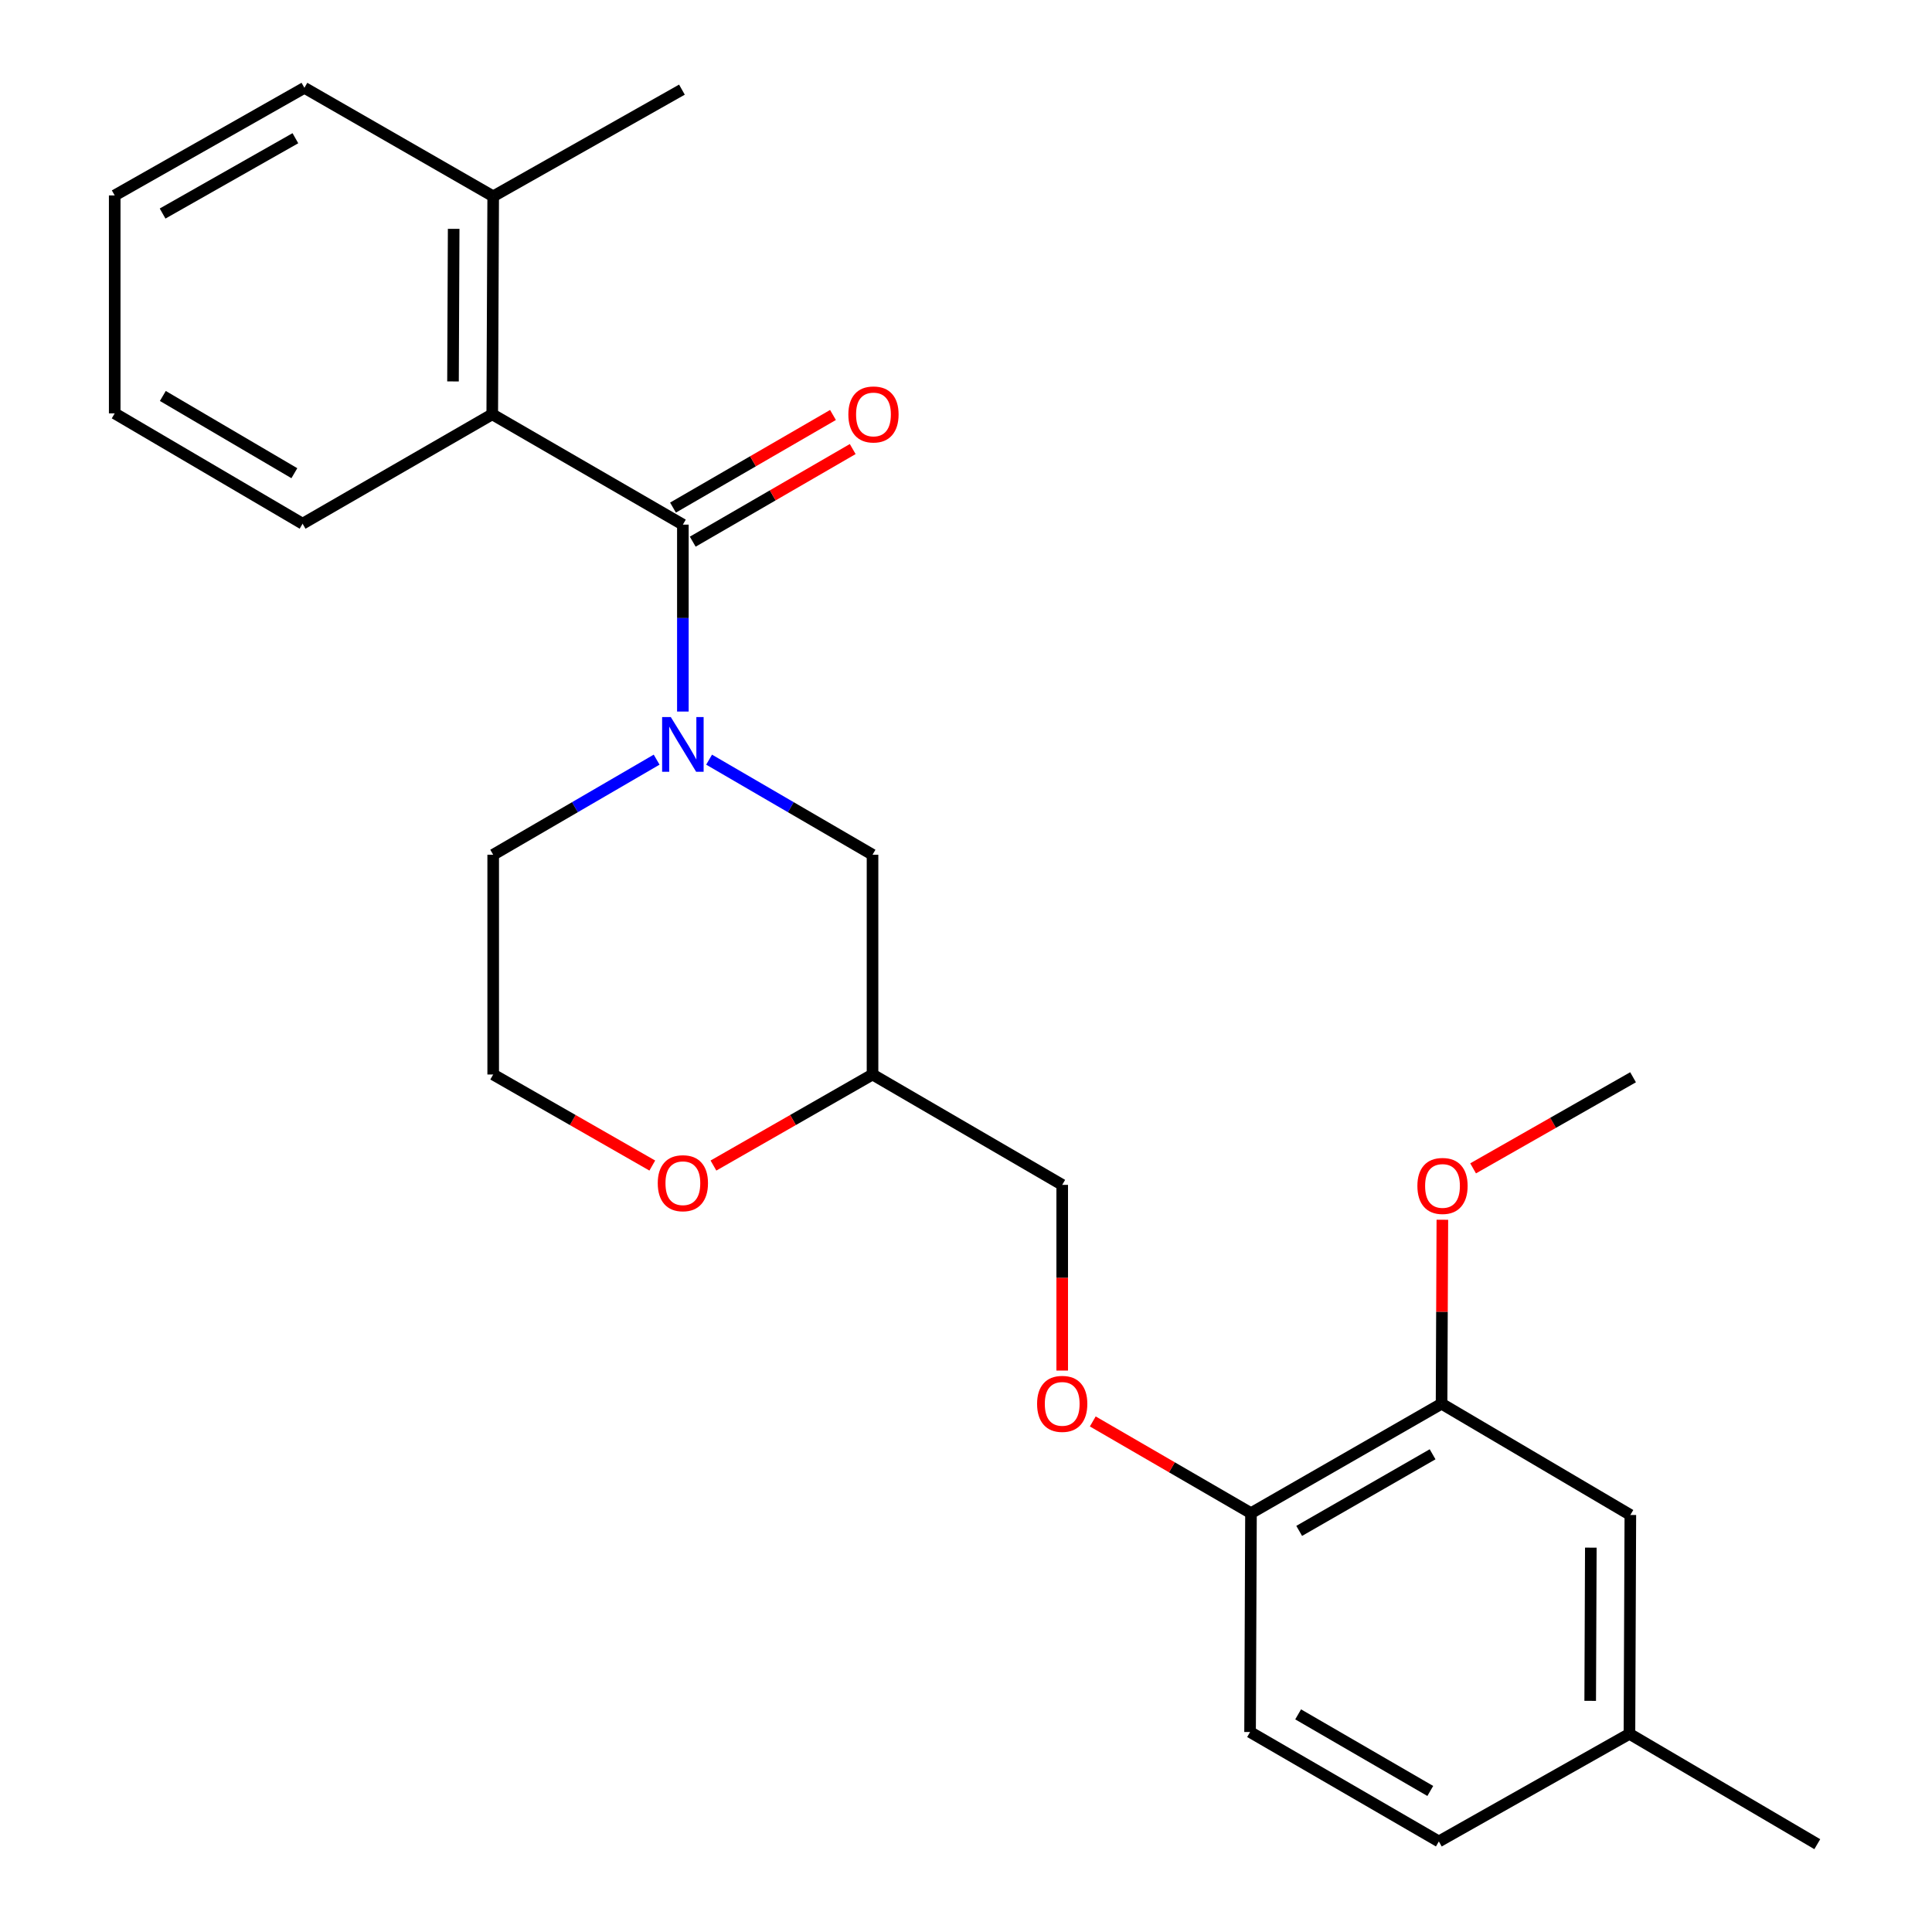 <?xml version='1.0' encoding='iso-8859-1'?>
<svg version='1.1' baseProfile='full'
              xmlns='http://www.w3.org/2000/svg'
                      xmlns:rdkit='http://www.rdkit.org/xml'
                      xmlns:xlink='http://www.w3.org/1999/xlink'
                  xml:space='preserve'
width='1000px' height='1000px' viewBox='0 0 1000 1000'>
<!-- END OF HEADER -->
<rect style='opacity:1.0;fill:#FFFFFF;stroke:none' width='1000' height='1000' x='0' y='0'> </rect>
<path class='bond-0' d='M 353.453,271.549 L 353.453,319.922' style='fill:none;fill-rule:evenodd;stroke:#000000;stroke-width:6px;stroke-linecap:butt;stroke-linejoin:miter;stroke-opacity:1' />
<path class='bond-0' d='M 353.453,319.922 L 353.453,368.295' style='fill:none;fill-rule:evenodd;stroke:#0000FF;stroke-width:6px;stroke-linecap:butt;stroke-linejoin:miter;stroke-opacity:1' />
<path class='bond-1' d='M 353.453,271.549 L 254.788,214.437' style='fill:none;fill-rule:evenodd;stroke:#000000;stroke-width:6px;stroke-linecap:butt;stroke-linejoin:miter;stroke-opacity:1' />
<path class='bond-5' d='M 358.56,280.371 L 399.961,256.402' style='fill:none;fill-rule:evenodd;stroke:#000000;stroke-width:6px;stroke-linecap:butt;stroke-linejoin:miter;stroke-opacity:1' />
<path class='bond-5' d='M 399.961,256.402 L 441.363,232.434' style='fill:none;fill-rule:evenodd;stroke:#FF0000;stroke-width:6px;stroke-linecap:butt;stroke-linejoin:miter;stroke-opacity:1' />
<path class='bond-5' d='M 348.346,262.728 L 389.748,238.76' style='fill:none;fill-rule:evenodd;stroke:#000000;stroke-width:6px;stroke-linecap:butt;stroke-linejoin:miter;stroke-opacity:1' />
<path class='bond-5' d='M 389.748,238.76 L 431.149,214.792' style='fill:none;fill-rule:evenodd;stroke:#FF0000;stroke-width:6px;stroke-linecap:butt;stroke-linejoin:miter;stroke-opacity:1' />
<path class='bond-2' d='M 367.032,393.199 L 409.326,417.806' style='fill:none;fill-rule:evenodd;stroke:#0000FF;stroke-width:6px;stroke-linecap:butt;stroke-linejoin:miter;stroke-opacity:1' />
<path class='bond-2' d='M 409.326,417.806 L 451.619,442.412' style='fill:none;fill-rule:evenodd;stroke:#000000;stroke-width:6px;stroke-linecap:butt;stroke-linejoin:miter;stroke-opacity:1' />
<path class='bond-13' d='M 339.873,393.199 L 297.574,417.805' style='fill:none;fill-rule:evenodd;stroke:#0000FF;stroke-width:6px;stroke-linecap:butt;stroke-linejoin:miter;stroke-opacity:1' />
<path class='bond-13' d='M 297.574,417.805 L 255.275,442.412' style='fill:none;fill-rule:evenodd;stroke:#000000;stroke-width:6px;stroke-linecap:butt;stroke-linejoin:miter;stroke-opacity:1' />
<path class='bond-10' d='M 254.788,214.437 L 255.275,101.616' style='fill:none;fill-rule:evenodd;stroke:#000000;stroke-width:6px;stroke-linecap:butt;stroke-linejoin:miter;stroke-opacity:1' />
<path class='bond-10' d='M 234.476,197.426 L 234.817,118.451' style='fill:none;fill-rule:evenodd;stroke:#000000;stroke-width:6px;stroke-linecap:butt;stroke-linejoin:miter;stroke-opacity:1' />
<path class='bond-18' d='M 254.788,214.437 L 156.622,271.074' style='fill:none;fill-rule:evenodd;stroke:#000000;stroke-width:6px;stroke-linecap:butt;stroke-linejoin:miter;stroke-opacity:1' />
<path class='bond-7' d='M 451.619,442.412 L 451.619,556.161' style='fill:none;fill-rule:evenodd;stroke:#000000;stroke-width:6px;stroke-linecap:butt;stroke-linejoin:miter;stroke-opacity:1' />
<path class='bond-3' d='M 746.152,726.559 L 647.51,783.208' style='fill:none;fill-rule:evenodd;stroke:#000000;stroke-width:6px;stroke-linecap:butt;stroke-linejoin:miter;stroke-opacity:1' />
<path class='bond-3' d='M 741.507,752.734 L 672.458,792.388' style='fill:none;fill-rule:evenodd;stroke:#000000;stroke-width:6px;stroke-linecap:butt;stroke-linejoin:miter;stroke-opacity:1' />
<path class='bond-9' d='M 746.152,726.559 L 843.865,784.148' style='fill:none;fill-rule:evenodd;stroke:#000000;stroke-width:6px;stroke-linecap:butt;stroke-linejoin:miter;stroke-opacity:1' />
<path class='bond-16' d='M 746.152,726.559 L 746.357,678.95' style='fill:none;fill-rule:evenodd;stroke:#000000;stroke-width:6px;stroke-linecap:butt;stroke-linejoin:miter;stroke-opacity:1' />
<path class='bond-16' d='M 746.357,678.95 L 746.563,631.341' style='fill:none;fill-rule:evenodd;stroke:#FF0000;stroke-width:6px;stroke-linecap:butt;stroke-linejoin:miter;stroke-opacity:1' />
<path class='bond-4' d='M 647.51,783.208 L 606.565,759.47' style='fill:none;fill-rule:evenodd;stroke:#000000;stroke-width:6px;stroke-linecap:butt;stroke-linejoin:miter;stroke-opacity:1' />
<path class='bond-4' d='M 606.565,759.47 L 565.62,735.733' style='fill:none;fill-rule:evenodd;stroke:#FF0000;stroke-width:6px;stroke-linecap:butt;stroke-linejoin:miter;stroke-opacity:1' />
<path class='bond-11' d='M 647.51,783.208 L 647.034,896.493' style='fill:none;fill-rule:evenodd;stroke:#000000;stroke-width:6px;stroke-linecap:butt;stroke-linejoin:miter;stroke-opacity:1' />
<path class='bond-6' d='M 549.797,709.407 L 549.797,661.346' style='fill:none;fill-rule:evenodd;stroke:#FF0000;stroke-width:6px;stroke-linecap:butt;stroke-linejoin:miter;stroke-opacity:1' />
<path class='bond-6' d='M 549.797,661.346 L 549.797,613.285' style='fill:none;fill-rule:evenodd;stroke:#000000;stroke-width:6px;stroke-linecap:butt;stroke-linejoin:miter;stroke-opacity:1' />
<path class='bond-8' d='M 451.619,556.161 L 410.45,579.724' style='fill:none;fill-rule:evenodd;stroke:#000000;stroke-width:6px;stroke-linecap:butt;stroke-linejoin:miter;stroke-opacity:1' />
<path class='bond-8' d='M 410.45,579.724 L 369.28,603.287' style='fill:none;fill-rule:evenodd;stroke:#FF0000;stroke-width:6px;stroke-linecap:butt;stroke-linejoin:miter;stroke-opacity:1' />
<path class='bond-12' d='M 451.619,556.161 L 549.797,613.285' style='fill:none;fill-rule:evenodd;stroke:#000000;stroke-width:6px;stroke-linecap:butt;stroke-linejoin:miter;stroke-opacity:1' />
<path class='bond-25' d='M 337.625,603.287 L 296.45,579.724' style='fill:none;fill-rule:evenodd;stroke:#FF0000;stroke-width:6px;stroke-linecap:butt;stroke-linejoin:miter;stroke-opacity:1' />
<path class='bond-25' d='M 296.45,579.724 L 255.275,556.161' style='fill:none;fill-rule:evenodd;stroke:#000000;stroke-width:6px;stroke-linecap:butt;stroke-linejoin:miter;stroke-opacity:1' />
<path class='bond-27' d='M 843.865,784.148 L 843.401,897.433' style='fill:none;fill-rule:evenodd;stroke:#000000;stroke-width:6px;stroke-linecap:butt;stroke-linejoin:miter;stroke-opacity:1' />
<path class='bond-27' d='M 823.41,801.057 L 823.085,880.356' style='fill:none;fill-rule:evenodd;stroke:#000000;stroke-width:6px;stroke-linecap:butt;stroke-linejoin:miter;stroke-opacity:1' />
<path class='bond-19' d='M 255.275,101.616 L 352.966,46.395' style='fill:none;fill-rule:evenodd;stroke:#000000;stroke-width:6px;stroke-linecap:butt;stroke-linejoin:miter;stroke-opacity:1' />
<path class='bond-20' d='M 255.275,101.616 L 157.562,45.455' style='fill:none;fill-rule:evenodd;stroke:#000000;stroke-width:6px;stroke-linecap:butt;stroke-linejoin:miter;stroke-opacity:1' />
<path class='bond-15' d='M 647.034,896.493 L 744.747,953.13' style='fill:none;fill-rule:evenodd;stroke:#000000;stroke-width:6px;stroke-linecap:butt;stroke-linejoin:miter;stroke-opacity:1' />
<path class='bond-15' d='M 671.914,887.352 L 740.313,926.998' style='fill:none;fill-rule:evenodd;stroke:#000000;stroke-width:6px;stroke-linecap:butt;stroke-linejoin:miter;stroke-opacity:1' />
<path class='bond-17' d='M 255.275,442.412 L 255.275,556.161' style='fill:none;fill-rule:evenodd;stroke:#000000;stroke-width:6px;stroke-linecap:butt;stroke-linejoin:miter;stroke-opacity:1' />
<path class='bond-14' d='M 843.401,897.433 L 744.747,953.13' style='fill:none;fill-rule:evenodd;stroke:#000000;stroke-width:6px;stroke-linecap:butt;stroke-linejoin:miter;stroke-opacity:1' />
<path class='bond-21' d='M 843.401,897.433 L 940.627,954.545' style='fill:none;fill-rule:evenodd;stroke:#000000;stroke-width:6px;stroke-linecap:butt;stroke-linejoin:miter;stroke-opacity:1' />
<path class='bond-22' d='M 762.476,604.741 L 803.873,581.165' style='fill:none;fill-rule:evenodd;stroke:#FF0000;stroke-width:6px;stroke-linecap:butt;stroke-linejoin:miter;stroke-opacity:1' />
<path class='bond-22' d='M 803.873,581.165 L 845.269,557.588' style='fill:none;fill-rule:evenodd;stroke:#000000;stroke-width:6px;stroke-linecap:butt;stroke-linejoin:miter;stroke-opacity:1' />
<path class='bond-23' d='M 156.622,271.074 L 59.373,213.961' style='fill:none;fill-rule:evenodd;stroke:#000000;stroke-width:6px;stroke-linecap:butt;stroke-linejoin:miter;stroke-opacity:1' />
<path class='bond-23' d='M 152.358,244.929 L 84.284,204.95' style='fill:none;fill-rule:evenodd;stroke:#000000;stroke-width:6px;stroke-linecap:butt;stroke-linejoin:miter;stroke-opacity:1' />
<path class='bond-24' d='M 157.562,45.455 L 59.373,101.152' style='fill:none;fill-rule:evenodd;stroke:#000000;stroke-width:6px;stroke-linecap:butt;stroke-linejoin:miter;stroke-opacity:1' />
<path class='bond-24' d='M 152.892,71.54 L 84.159,110.528' style='fill:none;fill-rule:evenodd;stroke:#000000;stroke-width:6px;stroke-linecap:butt;stroke-linejoin:miter;stroke-opacity:1' />
<path class='bond-26' d='M 59.373,213.961 L 59.373,101.152' style='fill:none;fill-rule:evenodd;stroke:#000000;stroke-width:6px;stroke-linecap:butt;stroke-linejoin:miter;stroke-opacity:1' />
<path  class='atom-1' d='M 347.193 371.139
L 356.473 386.139
Q 357.393 387.619, 358.873 390.299
Q 360.353 392.979, 360.433 393.139
L 360.433 371.139
L 364.193 371.139
L 364.193 399.459
L 360.313 399.459
L 350.353 383.059
Q 349.193 381.139, 347.953 378.939
Q 346.753 376.739, 346.393 376.059
L 346.393 399.459
L 342.713 399.459
L 342.713 371.139
L 347.193 371.139
' fill='#0000FF'/>
<path  class='atom-6' d='M 439.106 214.517
Q 439.106 207.717, 442.466 203.917
Q 445.826 200.117, 452.106 200.117
Q 458.386 200.117, 461.746 203.917
Q 465.106 207.717, 465.106 214.517
Q 465.106 221.397, 461.706 225.317
Q 458.306 229.197, 452.106 229.197
Q 445.866 229.197, 442.466 225.317
Q 439.106 221.437, 439.106 214.517
M 452.106 225.997
Q 456.426 225.997, 458.746 223.117
Q 461.106 220.197, 461.106 214.517
Q 461.106 208.957, 458.746 206.157
Q 456.426 203.317, 452.106 203.317
Q 447.786 203.317, 445.426 206.117
Q 443.106 208.917, 443.106 214.517
Q 443.106 220.237, 445.426 223.117
Q 447.786 225.997, 452.106 225.997
' fill='#FF0000'/>
<path  class='atom-7' d='M 536.797 726.639
Q 536.797 719.839, 540.157 716.039
Q 543.517 712.239, 549.797 712.239
Q 556.077 712.239, 559.437 716.039
Q 562.797 719.839, 562.797 726.639
Q 562.797 733.519, 559.397 737.439
Q 555.997 741.319, 549.797 741.319
Q 543.557 741.319, 540.157 737.439
Q 536.797 733.559, 536.797 726.639
M 549.797 738.119
Q 554.117 738.119, 556.437 735.239
Q 558.797 732.319, 558.797 726.639
Q 558.797 721.079, 556.437 718.279
Q 554.117 715.439, 549.797 715.439
Q 545.477 715.439, 543.117 718.239
Q 540.797 721.039, 540.797 726.639
Q 540.797 732.359, 543.117 735.239
Q 545.477 738.119, 549.797 738.119
' fill='#FF0000'/>
<path  class='atom-9' d='M 340.453 612.425
Q 340.453 605.625, 343.813 601.825
Q 347.173 598.025, 353.453 598.025
Q 359.733 598.025, 363.093 601.825
Q 366.453 605.625, 366.453 612.425
Q 366.453 619.305, 363.053 623.225
Q 359.653 627.105, 353.453 627.105
Q 347.213 627.105, 343.813 623.225
Q 340.453 619.345, 340.453 612.425
M 353.453 623.905
Q 357.773 623.905, 360.093 621.025
Q 362.453 618.105, 362.453 612.425
Q 362.453 606.865, 360.093 604.065
Q 357.773 601.225, 353.453 601.225
Q 349.133 601.225, 346.773 604.025
Q 344.453 606.825, 344.453 612.425
Q 344.453 618.145, 346.773 621.025
Q 349.133 623.905, 353.453 623.905
' fill='#FF0000'/>
<path  class='atom-17' d='M 733.639 613.841
Q 733.639 607.041, 736.999 603.241
Q 740.359 599.441, 746.639 599.441
Q 752.919 599.441, 756.279 603.241
Q 759.639 607.041, 759.639 613.841
Q 759.639 620.721, 756.239 624.641
Q 752.839 628.521, 746.639 628.521
Q 740.399 628.521, 736.999 624.641
Q 733.639 620.761, 733.639 613.841
M 746.639 625.321
Q 750.959 625.321, 753.279 622.441
Q 755.639 619.521, 755.639 613.841
Q 755.639 608.281, 753.279 605.481
Q 750.959 602.641, 746.639 602.641
Q 742.319 602.641, 739.959 605.441
Q 737.639 608.241, 737.639 613.841
Q 737.639 619.561, 739.959 622.441
Q 742.319 625.321, 746.639 625.321
' fill='#FF0000'/>
</svg>

